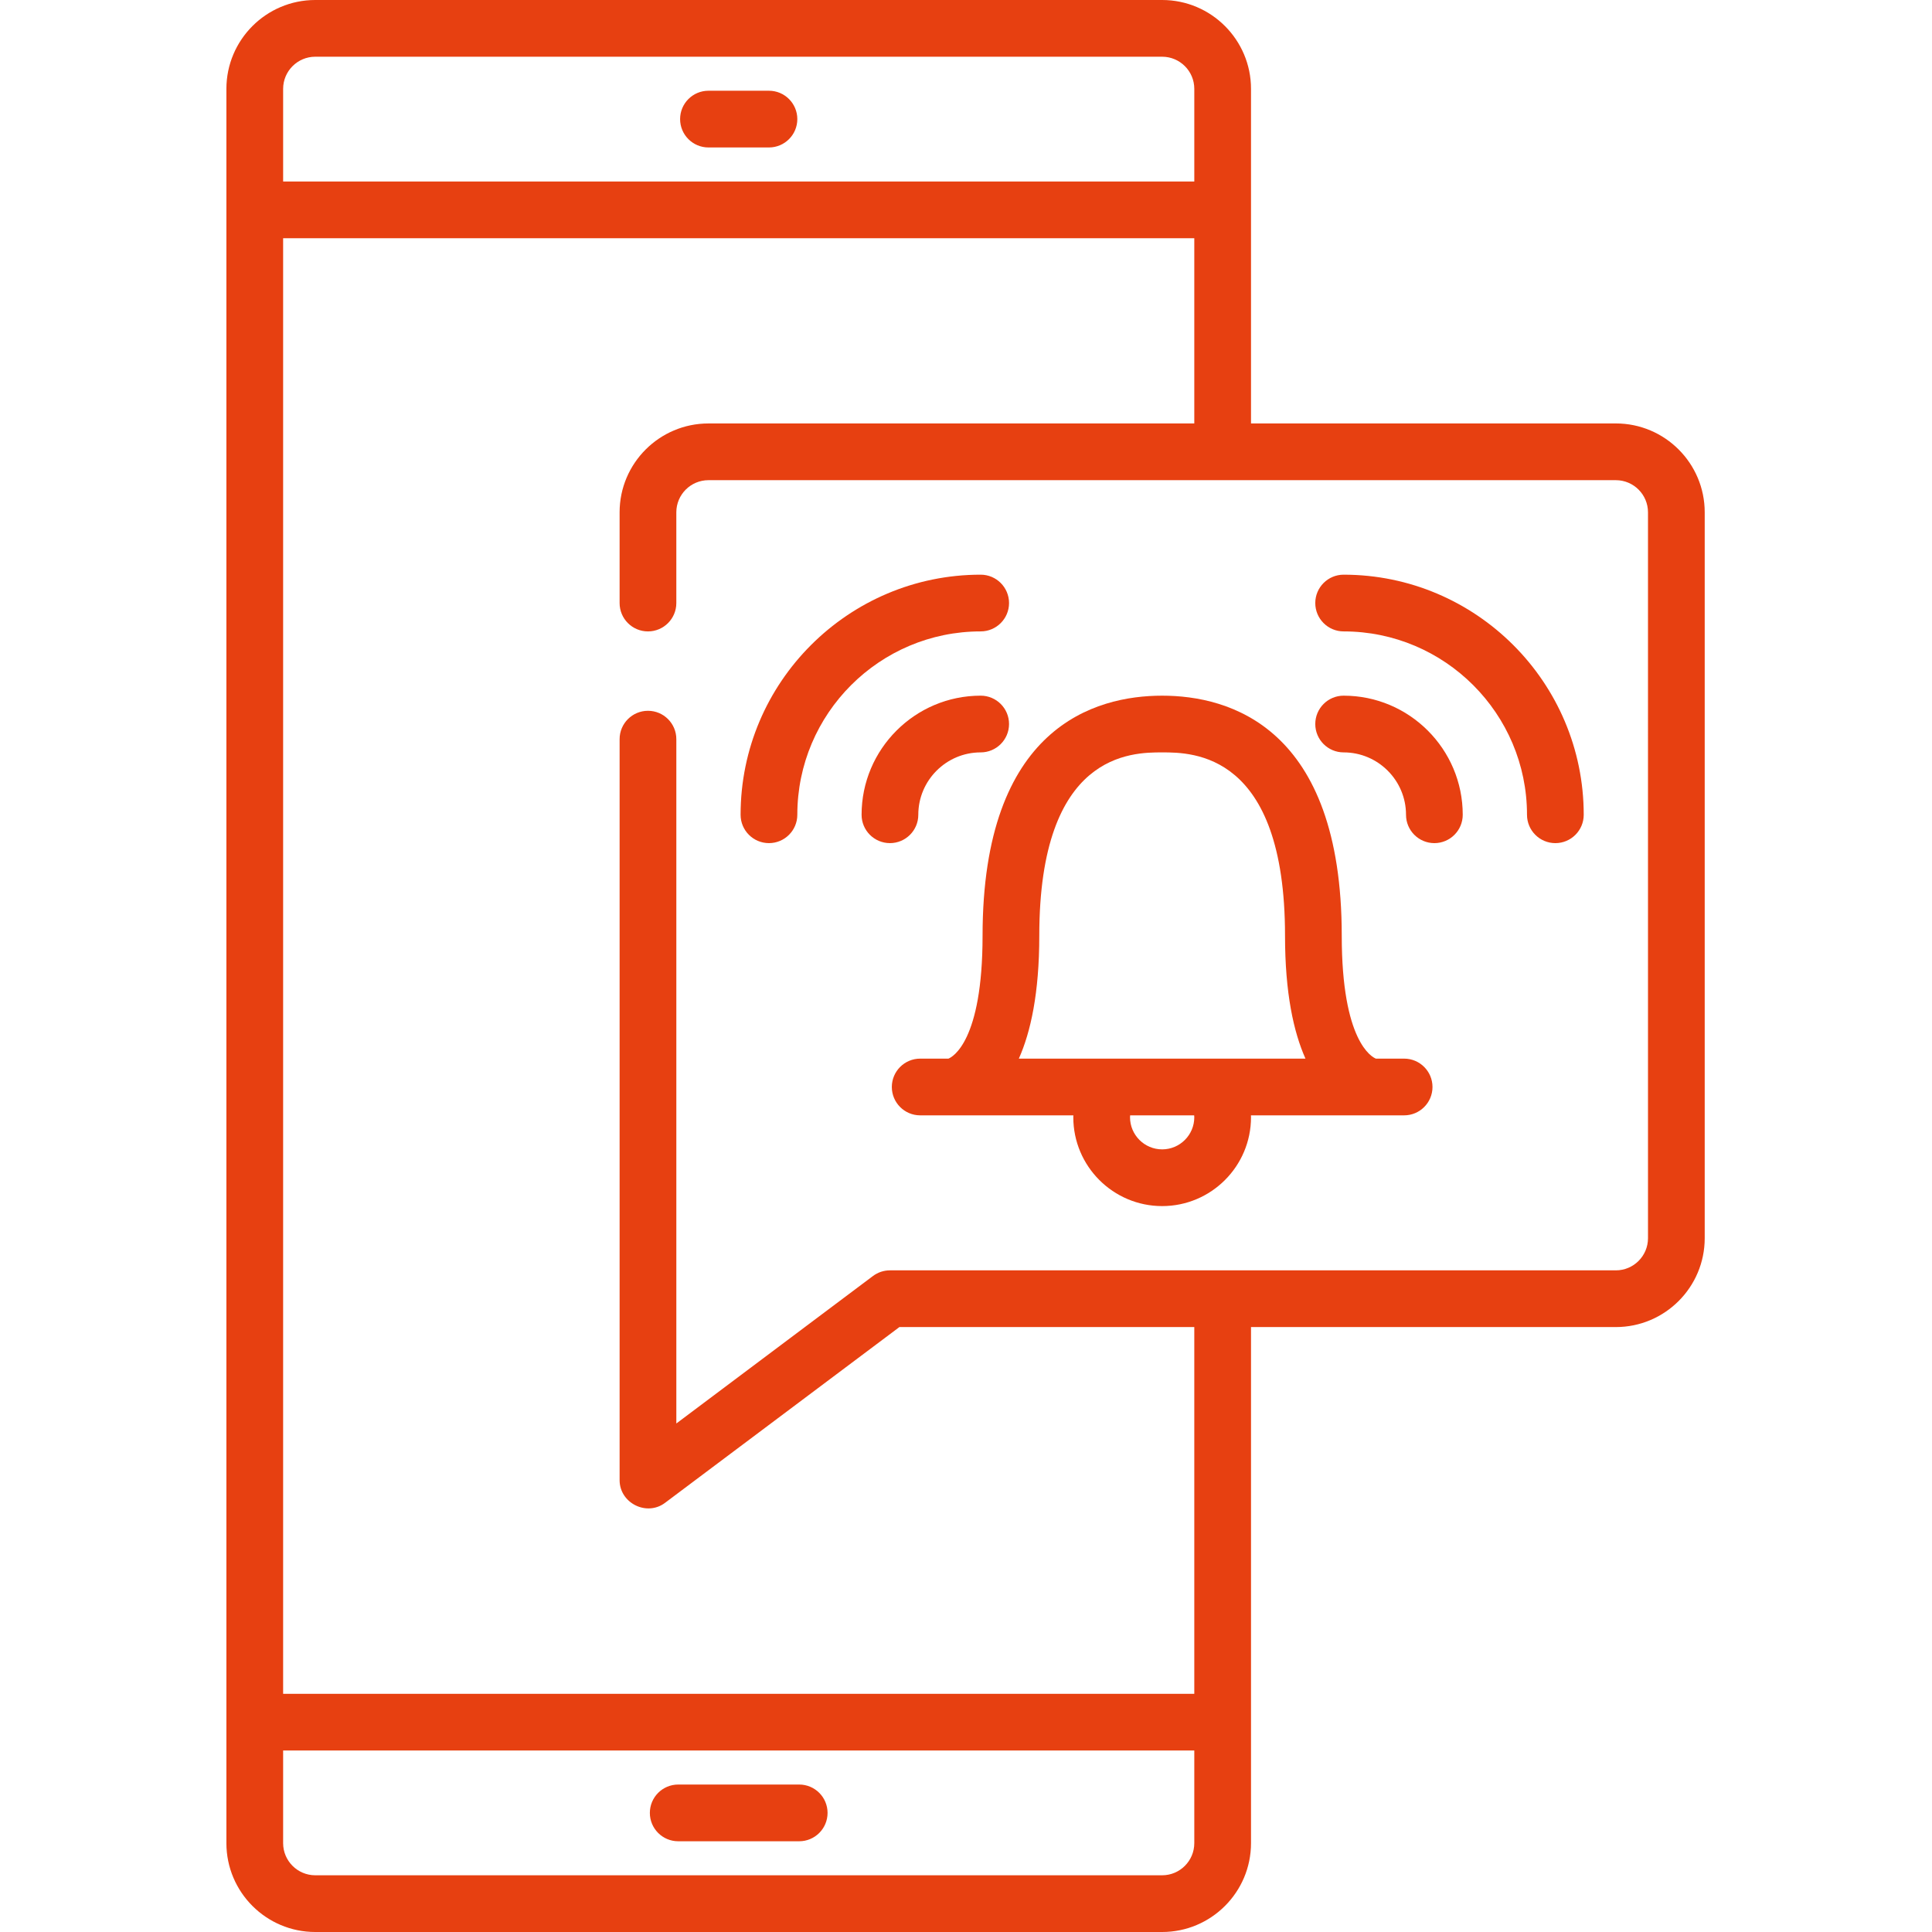 <svg xmlns="http://www.w3.org/2000/svg" height="512pt" viewBox="-60 0 512 512" width="512pt"><path d="m151.797 472.922h-32.062c-4.152 0-7.516 3.367-7.516 7.516 0 4.152 3.363 7.516 7.516 7.516h32.062c4.148 0 7.516-3.363 7.516-7.516 0-4.148-3.367-7.516-7.516-7.516zm0 0" fill="#E74011"/><path d="m127.75 39.078h16.031c4.148 0 7.516-3.367 7.516-7.516 0-4.152-3.367-7.516-7.516-7.516h-16.031c-4.152 0-7.516 3.363-7.516 7.516 0 4.148 3.363 7.516 7.516 7.516zm0 0" fill="#E74011"/><path d="m368.219 112.219h-96.688v-88.672c0-12.984-10.562-23.547-23.547-23.547h-224.438c-12.984 0-23.547 10.562-23.547 23.547v464.906c0 12.984 10.562 23.547 23.547 23.547h224.438c12.984 0 23.547-10.562 23.547-23.547v-136.766h96.688c12.984 0 23.547-10.562 23.547-23.547v-192.375c0-12.984-10.562-23.547-23.547-23.547zm-344.672-97.188h224.438c4.695 0 8.516 3.82 8.516 8.516v24.547h-241.469v-24.547c0-4.695 3.82-8.516 8.516-8.516zm224.438 481.938h-224.438c-4.695 0-8.516-3.82-8.516-8.516v-24.547h241.469v24.547c0 4.695-3.82 8.516-8.516 8.516zm128.75-168.828c0 4.695-3.82 8.516-8.516 8.516h-192.375c-1.625 0-3.207.527-4.508 1.504l-52.102 39.078v-181.355c0-4.148-3.367-7.516-7.516-7.516-4.152 0-7.516 3.367-7.516 7.516v196.383c0 6.059 7.156 9.664 12.023 6.012l62.121-46.59h78.152v97.188h-241.469v-385.75h241.469v49.094h-128.75c-12.984 0-23.547 10.562-23.547 23.547v24.047c0 4.148 3.363 7.516 7.516 7.516 4.148 0 7.516-3.367 7.516-7.516v-24.047c0-4.695 3.82-8.516 8.516-8.516h240.469c4.695 0 8.516 3.82 8.516 8.516zm0 0" fill="#E74011"/><path d="m312.109 280.547h-7.484c-1.035-.41-9.047-4.543-9.047-32.562 0-55.359-29.82-63.625-47.594-63.625s-47.594 8.266-47.594 63.625c0 28.02-8.012 32.152-9.047 32.562h-7.484c-4.148 0-7.516 3.367-7.516 7.516s3.367 7.516 7.516 7.516h40.594c-.004.168-.016.332-.016.5 0 12.984 10.562 23.547 23.547 23.547s23.547-10.562 23.547-23.547c0-.168-.016-.332-.02-.5h40.598c4.148 0 7.516-3.367 7.516-7.516s-3.367-7.516-7.516-7.516zm-55.609 15.531c0 4.695-3.82 8.516-8.516 8.516s-8.516-3.82-8.516-8.516c0-.168.02-.332.031-.5h16.965c.012.168.035.332.035.5zm-46.496-15.531c3.141-7.043 5.418-17.387 5.418-32.562 0-48.594 24.508-48.594 32.562-48.594s32.562 0 32.562 48.594c0 15.176 2.277 25.52 5.418 32.562zm0 0" fill="#E74011"/><path d="m296.078 184.359c-4.148 0-7.516 3.367-7.516 7.516s3.367 7.516 7.516 7.516c9.117 0 16.531 7.414 16.531 16.531 0 4.148 3.367 7.516 7.516 7.516s7.516-3.367 7.516-7.516c0-17.402-14.16-31.562-31.562-31.562zm0 0" fill="#E74011"/><path d="m296.078 152.297c-4.148 0-7.516 3.363-7.516 7.516 0 4.148 3.367 7.516 7.516 7.516 26.797 0 48.594 21.797 48.594 48.594 0 4.148 3.367 7.516 7.516 7.516 4.152 0 7.516-3.367 7.516-7.516 0-35.082-28.543-63.625-63.625-63.625zm0 0" fill="#E74011"/><path d="m183.359 215.922c0-9.117 7.414-16.531 16.531-16.531 4.148 0 7.516-3.367 7.516-7.516s-3.367-7.516-7.516-7.516c-17.402 0-31.562 14.16-31.562 31.562 0 4.148 3.363 7.516 7.516 7.516 4.148 0 7.516-3.367 7.516-7.516zm0 0" fill="#E74011"/><path d="m207.406 159.812c0-4.152-3.367-7.516-7.516-7.516-35.082 0-63.625 28.543-63.625 63.625 0 4.148 3.363 7.516 7.516 7.516 4.148 0 7.516-3.367 7.516-7.516 0-26.797 21.797-48.594 48.594-48.594 4.148 0 7.516-3.367 7.516-7.516zm0 0" fill="#E74011"/></svg>